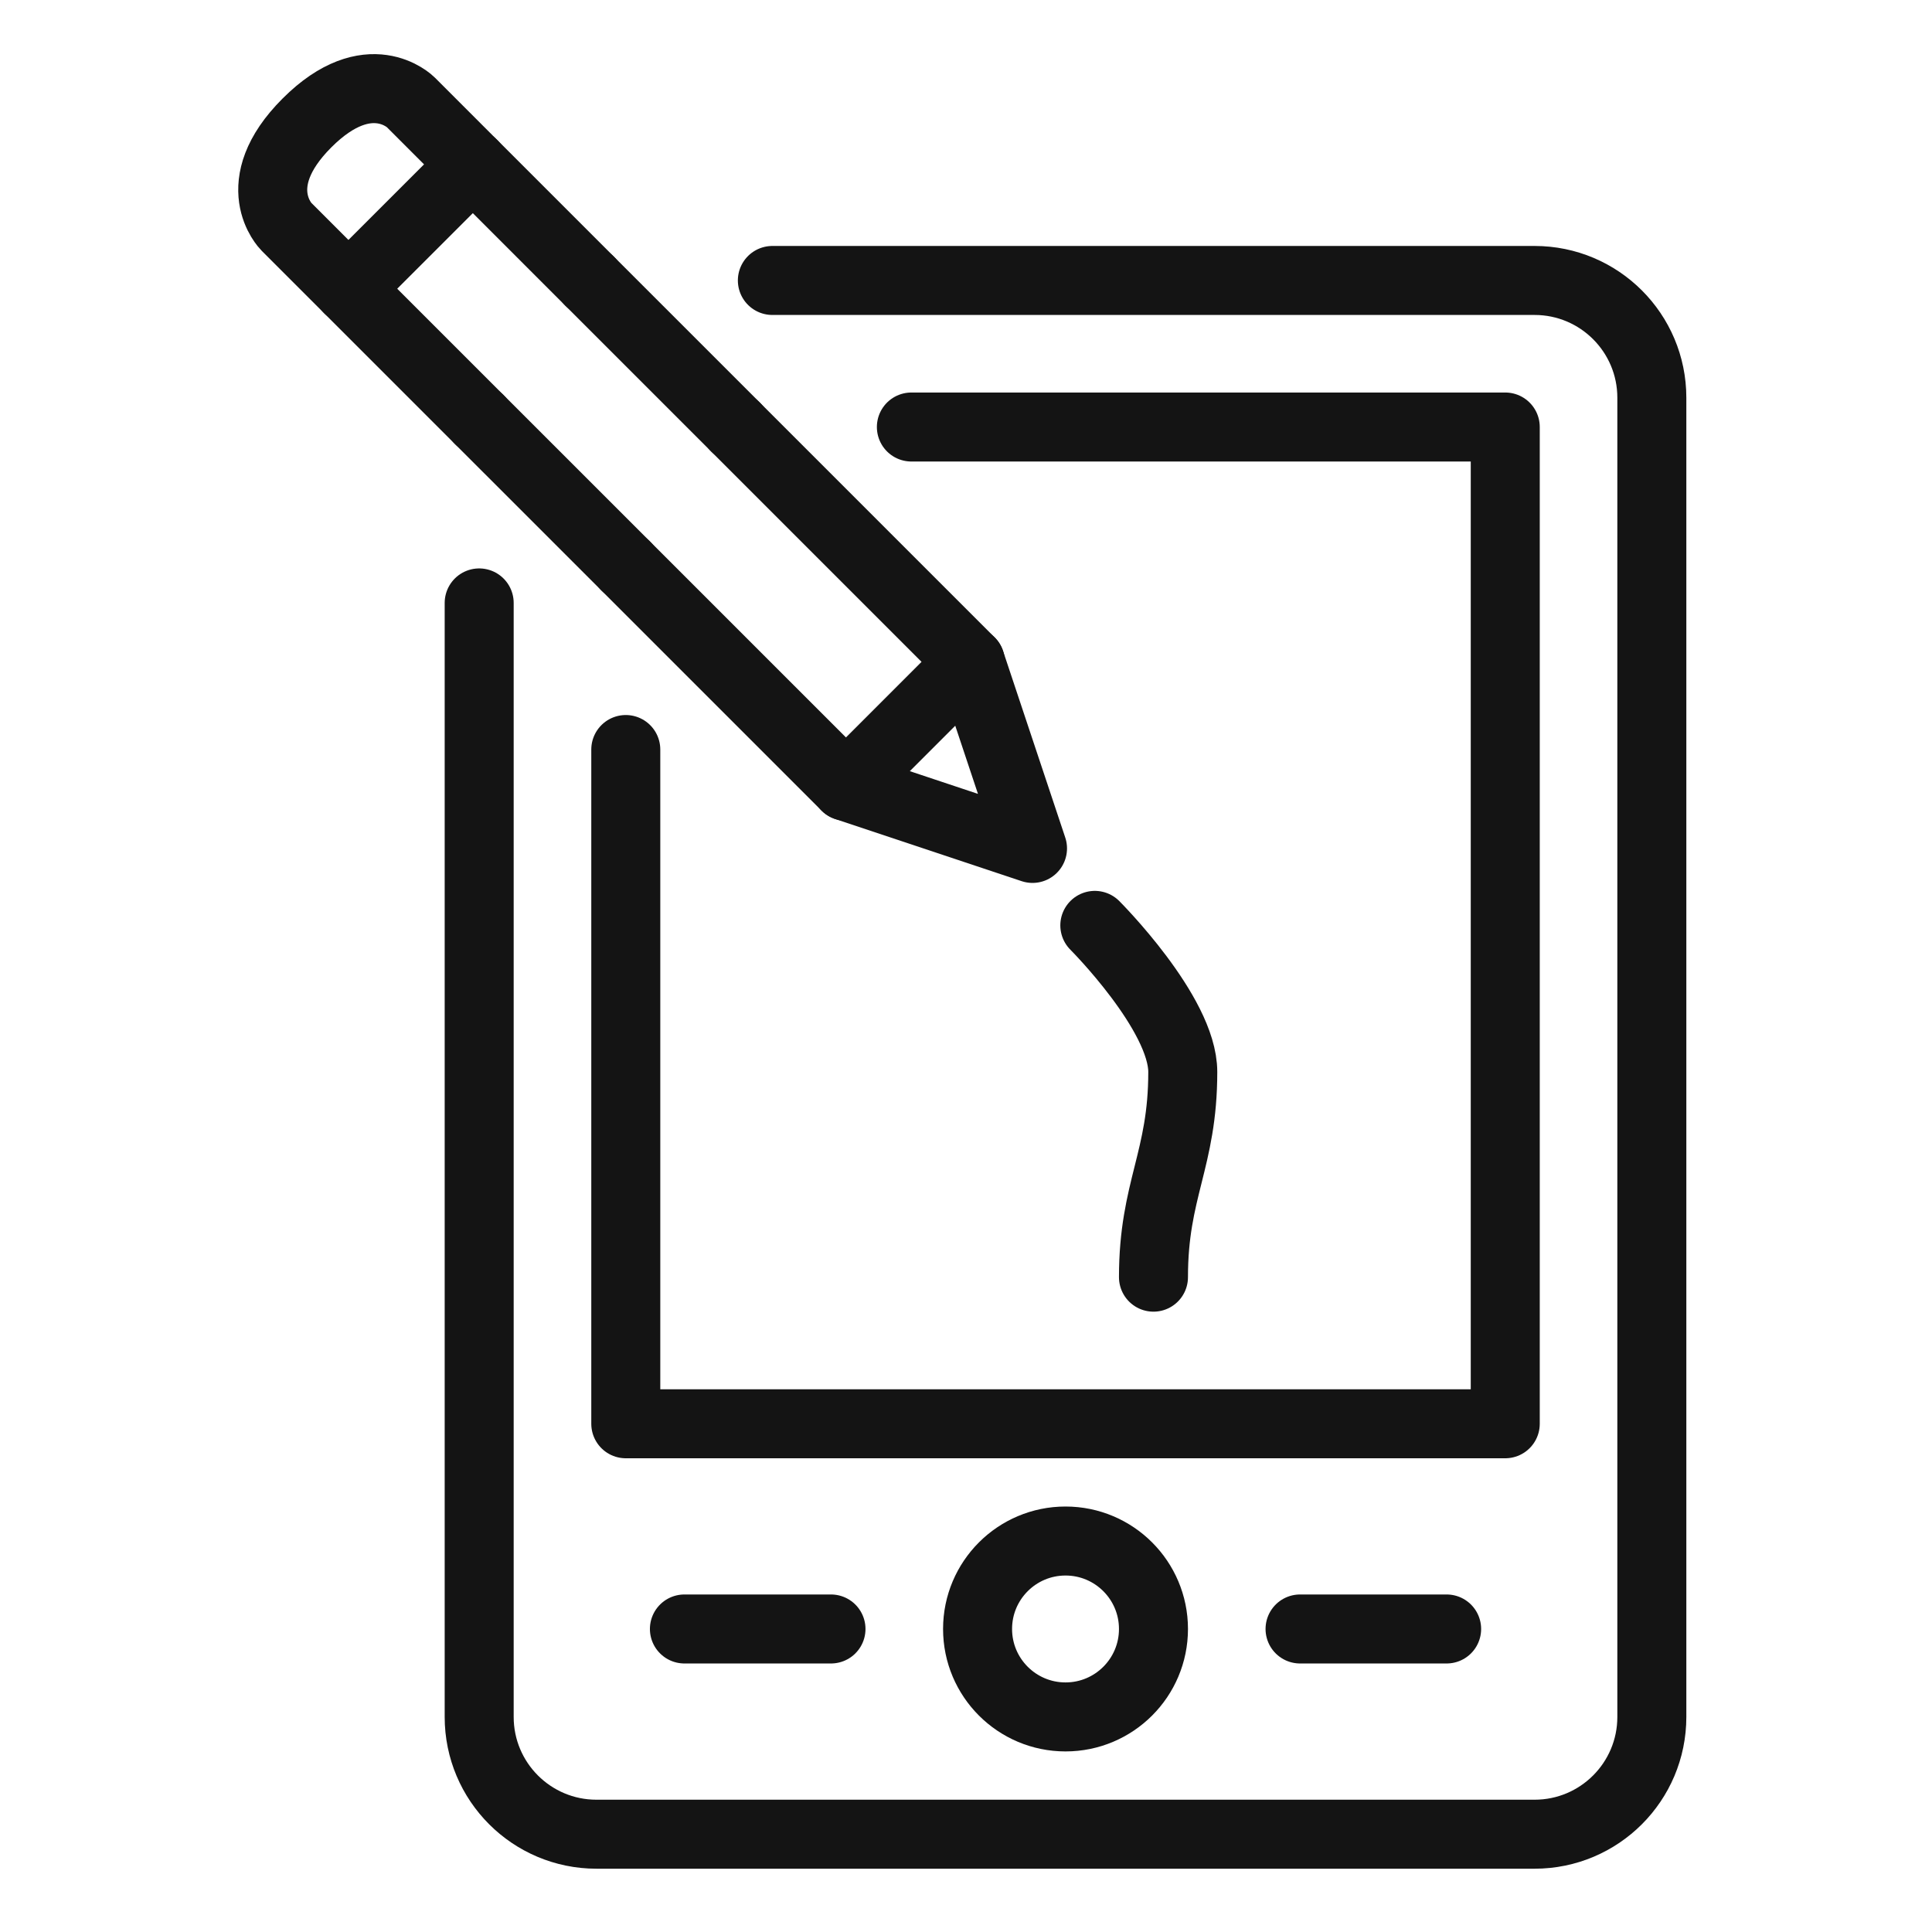 <?xml version="1.0" encoding="utf-8"?>
<!-- Generator: Adobe Illustrator 16.0.0, SVG Export Plug-In . SVG Version: 6.00 Build 0)  -->
<!DOCTYPE svg PUBLIC "-//W3C//DTD SVG 1.1//EN" "http://www.w3.org/Graphics/SVG/1.1/DTD/svg11.dtd">
<svg version="1.1" xmlns="http://www.w3.org/2000/svg" xmlns:xlink="http://www.w3.org/1999/xlink" x="0px" y="0px" width="84px"
	 height="84px" viewBox="0 0 84 84" enable-background="new 0 0 84 84" xml:space="preserve">
<g id="Calque_1" display="none">
	
		<path display="inline" fill="none" stroke="#141414" stroke-width="3" stroke-linecap="round" stroke-linejoin="round" stroke-miterlimit="10" d="
		M70.985,66.549H12.45c-4.217,0-7.635-3.419-7.635-7.635V18.193c0-4.216,3.418-7.635,7.635-7.635h58.535
		c4.217,0,7.636,3.418,7.636,7.635v40.721C78.621,63.13,75.202,66.549,70.985,66.549z"/>
	
		<line display="inline" fill="none" stroke="#141414" stroke-width="3" stroke-linecap="round" stroke-linejoin="round" stroke-miterlimit="10" x1="4.815" y1="19.466" x2="78.621" y2="19.466"/>
	
		<line display="inline" fill="none" stroke="#141414" stroke-width="3" stroke-linecap="round" stroke-linejoin="round" stroke-miterlimit="10" x1="4.815" y1="56.369" x2="78.621" y2="56.369"/>
	
		<line display="inline" fill="none" stroke="#141414" stroke-width="3" stroke-linecap="round" stroke-linejoin="round" stroke-miterlimit="10" x1="44.264" y1="61.458" x2="39.172" y2="61.458"/>
	
		<line display="inline" fill="none" stroke="#141414" stroke-width="3" stroke-linecap="round" stroke-linejoin="round" stroke-miterlimit="10" x1="11.178" y1="25.828" x2="18.813" y2="25.828"/>
	
		<line display="inline" fill="none" stroke="#141414" stroke-width="3" stroke-linecap="round" stroke-linejoin="round" stroke-miterlimit="10" x1="25.175" y1="25.828" x2="31.538" y2="25.828"/>
	
		<line display="inline" fill="none" stroke="#141414" stroke-width="3" stroke-linecap="round" stroke-linejoin="round" stroke-miterlimit="10" x1="39.172" y1="25.828" x2="45.535" y2="25.828"/>
	
		<line display="inline" fill="none" stroke="#141414" stroke-width="3" stroke-linecap="round" stroke-linejoin="round" stroke-miterlimit="10" x1="51.898" y1="25.828" x2="58.26" y2="25.828"/>
	
		<line display="inline" fill="none" stroke="#141414" stroke-width="3" stroke-linecap="round" stroke-linejoin="round" stroke-miterlimit="10" x1="64.623" y1="25.828" x2="70.985" y2="25.828"/>
	
		<line display="inline" fill="none" stroke="#141414" stroke-width="3" stroke-linecap="round" stroke-linejoin="round" stroke-miterlimit="10" x1="70.985" y1="34.736" x2="58.26" y2="34.736"/>
	
		<line display="inline" fill="none" stroke="#141414" stroke-width="3" stroke-linecap="round" stroke-linejoin="round" stroke-miterlimit="10" x1="70.959" y1="41.099" x2="58.233" y2="41.099"/>
	
		<line display="inline" fill="none" stroke="#141414" stroke-width="3" stroke-linecap="round" stroke-linejoin="round" stroke-miterlimit="10" x1="70.959" y1="46.188" x2="58.233" y2="46.188"/>
	
		<path display="inline" fill="none" stroke="#141414" stroke-width="3" stroke-linecap="round" stroke-linejoin="round" stroke-miterlimit="10" d="
		M11.178,51.278l8.498-10.386c1.527-1.867,4.381-1.867,5.909,0l8.498,10.386"/>
	
		<path display="inline" fill="none" stroke="#141414" stroke-width="3" stroke-linecap="round" stroke-linejoin="round" stroke-miterlimit="10" d="
		M35.355,46.188l4.935-4.936c1.491-1.49,3.909-1.49,5.399,0l4.936,4.936"/>
	
		<circle display="inline" fill="none" stroke="#141414" stroke-width="3" stroke-linecap="round" stroke-linejoin="round" stroke-miterlimit="10" cx="32.81" cy="34.736" r="3.818"/>
	
		<line display="inline" fill="none" stroke="#141414" stroke-width="3" stroke-linecap="round" stroke-linejoin="round" stroke-miterlimit="10" x1="32.81" y1="66.549" x2="28.993" y2="76.729"/>
	
		<line display="inline" fill="none" stroke="#141414" stroke-width="3" stroke-linecap="round" stroke-linejoin="round" stroke-miterlimit="10" x1="50.625" y1="66.549" x2="54.443" y2="76.729"/>
	
		<line display="inline" fill="none" stroke="#141414" stroke-width="3" stroke-linecap="round" stroke-linejoin="round" stroke-miterlimit="10" x1="14.995" y1="76.729" x2="41.718" y2="76.729"/>
	
		<line display="inline" fill="none" stroke="#141414" stroke-width="3" stroke-linecap="round" stroke-linejoin="round" stroke-miterlimit="10" x1="68.44" y1="76.729" x2="41.718" y2="76.729"/>
</g>
<g id="Calque_2">
	<circle fill="none" stroke="#141414" stroke-width="3" stroke-miterlimit="10" cx="46.327" cy="70.825" r="3.824"/>
	
		<line fill="none" stroke="#141414" stroke-width="3" stroke-linecap="round" stroke-miterlimit="10" x1="36.13" y1="70.825" x2="29.757" y2="70.825"/>
	
		<line fill="none" stroke="#141414" stroke-width="3" stroke-linecap="round" stroke-miterlimit="10" x1="62.897" y1="70.825" x2="56.524" y2="70.825"/>
	<path fill="none" stroke="#141414" stroke-width="3" stroke-linecap="round" stroke-linejoin="round" stroke-miterlimit="10" d="
		M20.834,26.214v48.435c0,2.816,2.283,5.099,5.099,5.099h40.788c2.815,0,5.098-2.282,5.098-5.099V17.292
		c0-2.815-2.282-5.098-5.098-5.098h-33.14"/>
	
		<polyline fill="none" stroke="#141414" stroke-width="3" stroke-linecap="round" stroke-linejoin="round" stroke-miterlimit="10" points="
		39.625,18.566 65.446,18.566 65.446,61.903 27.208,61.903 27.208,32.588 	"/>
	
		<line fill="none" stroke="#141414" stroke-width="3" stroke-linecap="round" stroke-linejoin="round" stroke-miterlimit="10" x1="20.834" y1="18.238" x2="27.208" y2="24.611"/>
	
		<polyline fill="none" stroke="#141414" stroke-width="3" stroke-linecap="round" stroke-linejoin="round" stroke-miterlimit="10" points="
		20.834,18.238 15.149,12.553 20.558,7.146 25.635,12.224 	"/>
	
		<polyline fill="none" stroke="#141414" stroke-width="3" stroke-linecap="round" stroke-linejoin="round" stroke-miterlimit="10" points="
		31.978,18.566 42.188,28.776 36.781,34.184 27.208,24.611 	"/>
	
		<line fill="none" stroke="#141414" stroke-width="3" stroke-linecap="round" stroke-linejoin="round" stroke-miterlimit="10" x1="31.978" y1="18.566" x2="25.635" y2="12.224"/>
	
		<polyline fill="none" stroke="#141414" stroke-width="3" stroke-linecap="round" stroke-linejoin="round" stroke-miterlimit="10" points="
		36.781,34.184 44.892,36.888 42.188,28.776 	"/>
	<path fill="none" stroke="#141414" stroke-width="3" stroke-linecap="round" stroke-linejoin="round" stroke-miterlimit="10" d="
		M15.149,12.553L12.446,9.85c0,0-1.802-1.804,0.901-4.506c2.705-2.705,4.507-0.902,4.507-0.902l2.704,2.705"/>
	<path fill="none" stroke="#141414" stroke-width="3" stroke-linecap="round" stroke-linejoin="round" stroke-miterlimit="10" d="
		M47.601,40.234c0,0,3.824,3.824,3.824,6.373c0,3.823-1.274,5.098-1.274,8.922"/>
</g>
<g id="Calque_3" display="none">
	
		<line display="inline" fill="none" stroke="#141414" stroke-width="3" stroke-linecap="round" stroke-linejoin="round" stroke-miterlimit="10" x1="14.291" y1="11.966" x2="38.168" y2="11.966"/>
	
		<line display="inline" fill="none" stroke="#141414" stroke-width="3" stroke-linecap="round" stroke-linejoin="round" stroke-miterlimit="10" x1="47.454" y1="11.966" x2="71.331" y2="11.966"/>
	
		<circle display="inline" fill="none" stroke="#141414" stroke-width="3" stroke-linecap="round" stroke-linejoin="round" stroke-miterlimit="10" cx="10.311" cy="11.966" r="3.98"/>
	
		<circle display="inline" fill="none" stroke="#141414" stroke-width="3" stroke-linecap="round" stroke-linejoin="round" stroke-miterlimit="10" cx="75.311" cy="11.966" r="3.979"/>
	
		<polyline display="inline" fill="none" stroke="#141414" stroke-width="3" stroke-linecap="round" stroke-linejoin="round" stroke-miterlimit="10" points="
		9.231,41.15 5.005,41.15 5.005,49.11 12.965,49.11 12.965,41.15 9.231,41.15 	"/>
	
		<polyline display="inline" fill="none" stroke="#141414" stroke-width="3" stroke-linecap="round" stroke-linejoin="round" stroke-miterlimit="10" points="
		75.065,41.15 71.331,41.15 71.331,49.11 79.29,49.11 79.29,41.15 75.065,41.15 	"/>
	
		<path display="inline" fill="none" stroke="#141414" stroke-width="3" stroke-linecap="round" stroke-linejoin="round" stroke-miterlimit="10" d="
		M38.168,12.232C23.041,14.046,11.042,26.02,9.231,41.15"/>
	
		<path display="inline" fill="none" stroke="#141414" stroke-width="3" stroke-linecap="round" stroke-linejoin="round" stroke-miterlimit="10" d="
		M75.065,41.15c-1.811-15.13-13.811-27.104-28.938-28.918"/>
	
		<polyline display="inline" fill="none" stroke="#141414" stroke-width="3" stroke-linecap="round" stroke-linejoin="round" stroke-miterlimit="10" points="
		38.168,12.232 38.168,15.946 46.128,15.946 46.128,12.232 	"/>
	
		<polyline display="inline" fill="none" stroke="#141414" stroke-width="3" stroke-linecap="round" stroke-linejoin="round" stroke-miterlimit="10" points="
		38.168,12.232 38.168,7.987 46.128,7.987 46.128,12.232 	"/>
	
		<line display="inline" fill="none" stroke="#141414" stroke-width="3" stroke-linecap="round" stroke-linejoin="round" stroke-miterlimit="10" x1="38.168" y1="25.232" x2="46.128" y2="25.232"/>
	
		<line display="inline" fill="none" stroke="#141414" stroke-width="3" stroke-linecap="round" stroke-linejoin="round" stroke-miterlimit="10" x1="42.148" y1="25.232" x2="42.148" y2="42.476"/>
	
		<path display="inline" fill="none" stroke="#141414" stroke-width="3" stroke-linecap="round" stroke-linejoin="round" stroke-miterlimit="10" d="
		M42.148,42.476c2.198,0,3.98,1.782,3.98,3.98c0,2.199-1.782,3.979-3.98,3.979s-3.979-1.78-3.979-3.979"/>
	
		<path display="inline" fill="none" stroke="#141414" stroke-width="3" stroke-linecap="round" stroke-linejoin="round" stroke-miterlimit="10" d="
		M50.107,59.723l5.307-13.267c0,0-9.286-13.266-9.286-21.224"/>
	
		<path display="inline" fill="none" stroke="#141414" stroke-width="3" stroke-linecap="round" stroke-linejoin="round" stroke-miterlimit="10" d="
		M34.189,59.723l-5.307-13.267c0,0,9.286-13.266,9.286-21.224"/>
	
		<polyline display="inline" fill="none" stroke="#141414" stroke-width="3" stroke-linecap="round" stroke-linejoin="round" stroke-miterlimit="10" points="
		42.148,67.68 55.414,67.68 55.414,61.049 28.883,61.049 28.883,67.68 32.861,67.68 32.861,76.967 	"/>
	
		<line display="inline" fill="none" stroke="#141414" stroke-width="3" stroke-linecap="round" stroke-linejoin="round" stroke-miterlimit="10" x1="52.76" y1="67.68" x2="52.76" y2="76.967"/>
</g>
<g id="Calque_1_-_copie" display="none">
	
		<path display="inline" fill="none" stroke="#F99A09" stroke-width="3" stroke-linecap="round" stroke-linejoin="round" stroke-miterlimit="10" d="
		M70.985,66.549H12.45c-4.217,0-7.635-3.419-7.635-7.635V18.193c0-4.216,3.418-7.635,7.635-7.635h58.535
		c4.217,0,7.636,3.418,7.636,7.635v40.721C78.621,63.13,75.202,66.549,70.985,66.549z"/>
	
		<line display="inline" fill="none" stroke="#F99A09" stroke-width="3" stroke-linecap="round" stroke-linejoin="round" stroke-miterlimit="10" x1="4.815" y1="19.466" x2="78.621" y2="19.466"/>
	
		<line display="inline" fill="none" stroke="#F99A09" stroke-width="3" stroke-linecap="round" stroke-linejoin="round" stroke-miterlimit="10" x1="4.815" y1="56.369" x2="78.621" y2="56.369"/>
	
		<line display="inline" fill="none" stroke="#F99A09" stroke-width="3" stroke-linecap="round" stroke-linejoin="round" stroke-miterlimit="10" x1="44.264" y1="61.458" x2="39.172" y2="61.458"/>
	
		<line display="inline" fill="none" stroke="#F99A09" stroke-width="3" stroke-linecap="round" stroke-linejoin="round" stroke-miterlimit="10" x1="11.178" y1="25.828" x2="18.813" y2="25.828"/>
	
		<line display="inline" fill="none" stroke="#F99A09" stroke-width="3" stroke-linecap="round" stroke-linejoin="round" stroke-miterlimit="10" x1="25.175" y1="25.828" x2="31.538" y2="25.828"/>
	
		<line display="inline" fill="none" stroke="#F99A09" stroke-width="3" stroke-linecap="round" stroke-linejoin="round" stroke-miterlimit="10" x1="39.172" y1="25.828" x2="45.535" y2="25.828"/>
	
		<line display="inline" fill="none" stroke="#F99A09" stroke-width="3" stroke-linecap="round" stroke-linejoin="round" stroke-miterlimit="10" x1="51.898" y1="25.828" x2="58.26" y2="25.828"/>
	
		<line display="inline" fill="none" stroke="#F99A09" stroke-width="3" stroke-linecap="round" stroke-linejoin="round" stroke-miterlimit="10" x1="64.623" y1="25.828" x2="70.985" y2="25.828"/>
	
		<line display="inline" fill="none" stroke="#F99A09" stroke-width="3" stroke-linecap="round" stroke-linejoin="round" stroke-miterlimit="10" x1="70.985" y1="34.736" x2="58.26" y2="34.736"/>
	
		<line display="inline" fill="none" stroke="#F99A09" stroke-width="3" stroke-linecap="round" stroke-linejoin="round" stroke-miterlimit="10" x1="70.959" y1="41.099" x2="58.233" y2="41.099"/>
	
		<line display="inline" fill="none" stroke="#F99A09" stroke-width="3" stroke-linecap="round" stroke-linejoin="round" stroke-miterlimit="10" x1="70.959" y1="46.188" x2="58.233" y2="46.188"/>
	
		<path display="inline" fill="none" stroke="#F99A09" stroke-width="3" stroke-linecap="round" stroke-linejoin="round" stroke-miterlimit="10" d="
		M11.178,51.278l8.498-10.386c1.527-1.867,4.381-1.867,5.909,0l8.498,10.386"/>
	
		<path display="inline" fill="none" stroke="#F99A09" stroke-width="3" stroke-linecap="round" stroke-linejoin="round" stroke-miterlimit="10" d="
		M35.355,46.188l4.935-4.936c1.491-1.49,3.909-1.49,5.399,0l4.936,4.936"/>
	
		<circle display="inline" fill="none" stroke="#F99A09" stroke-width="3" stroke-linecap="round" stroke-linejoin="round" stroke-miterlimit="10" cx="32.81" cy="34.736" r="3.818"/>
	
		<line display="inline" fill="none" stroke="#F99A09" stroke-width="3" stroke-linecap="round" stroke-linejoin="round" stroke-miterlimit="10" x1="32.81" y1="66.549" x2="28.993" y2="76.729"/>
	
		<line display="inline" fill="none" stroke="#F99A09" stroke-width="3" stroke-linecap="round" stroke-linejoin="round" stroke-miterlimit="10" x1="50.625" y1="66.549" x2="54.443" y2="76.729"/>
	
		<line display="inline" fill="none" stroke="#F99A09" stroke-width="3" stroke-linecap="round" stroke-linejoin="round" stroke-miterlimit="10" x1="14.995" y1="76.729" x2="41.718" y2="76.729"/>
	
		<line display="inline" fill="none" stroke="#F99A09" stroke-width="3" stroke-linecap="round" stroke-linejoin="round" stroke-miterlimit="10" x1="68.44" y1="76.729" x2="41.718" y2="76.729"/>
</g>
<g id="Calque_2_-_copie" display="none">
	
		<circle display="inline" fill="none" stroke="#F99A09" stroke-width="3" stroke-miterlimit="10" cx="46.327" cy="70.825" r="3.824"/>
	
		<line display="inline" fill="none" stroke="#F99A09" stroke-width="3" stroke-linecap="round" stroke-miterlimit="10" x1="36.13" y1="70.825" x2="29.757" y2="70.825"/>
	
		<line display="inline" fill="none" stroke="#F99A09" stroke-width="3" stroke-linecap="round" stroke-miterlimit="10" x1="62.897" y1="70.825" x2="56.524" y2="70.825"/>
	
		<path display="inline" fill="none" stroke="#F99A09" stroke-width="3" stroke-linecap="round" stroke-linejoin="round" stroke-miterlimit="10" d="
		M20.834,26.214v48.435c0,2.816,2.283,5.099,5.099,5.099h40.788c2.815,0,5.098-2.282,5.098-5.099V17.292
		c0-2.815-2.282-5.098-5.098-5.098h-33.14"/>
	
		<polyline display="inline" fill="none" stroke="#F99A09" stroke-width="3" stroke-linecap="round" stroke-linejoin="round" stroke-miterlimit="10" points="
		39.625,18.566 65.446,18.566 65.446,61.903 27.208,61.903 27.208,32.588 	"/>
	
		<line display="inline" fill="none" stroke="#F99A09" stroke-width="3" stroke-linecap="round" stroke-linejoin="round" stroke-miterlimit="10" x1="20.834" y1="18.238" x2="27.208" y2="24.611"/>
	
		<polyline display="inline" fill="none" stroke="#F99A09" stroke-width="3" stroke-linecap="round" stroke-linejoin="round" stroke-miterlimit="10" points="
		20.834,18.238 15.149,12.553 20.558,7.146 25.635,12.224 	"/>
	
		<polyline display="inline" fill="none" stroke="#F99A09" stroke-width="3" stroke-linecap="round" stroke-linejoin="round" stroke-miterlimit="10" points="
		31.978,18.566 42.188,28.776 36.781,34.184 27.208,24.611 	"/>
	
		<line display="inline" fill="none" stroke="#F99A09" stroke-width="3" stroke-linecap="round" stroke-linejoin="round" stroke-miterlimit="10" x1="31.978" y1="18.566" x2="25.635" y2="12.224"/>
	
		<polyline display="inline" fill="none" stroke="#F99A09" stroke-width="3" stroke-linecap="round" stroke-linejoin="round" stroke-miterlimit="10" points="
		36.781,34.184 44.892,36.888 42.188,28.776 	"/>
	
		<path display="inline" fill="none" stroke="#F99A09" stroke-width="3" stroke-linecap="round" stroke-linejoin="round" stroke-miterlimit="10" d="
		M15.149,12.553L12.446,9.85c0,0-1.802-1.804,0.901-4.506c2.705-2.705,4.507-0.902,4.507-0.902l2.704,2.705"/>
	
		<path display="inline" fill="none" stroke="#F99A09" stroke-width="3" stroke-linecap="round" stroke-linejoin="round" stroke-miterlimit="10" d="
		M47.601,40.234c0,0,3.824,3.824,3.824,6.373c0,3.823-1.274,5.098-1.274,8.922"/>
</g>
<g id="Calque_3_-_copie" display="none">
	
		<line display="inline" fill="none" stroke="#F99A09" stroke-width="3" stroke-linecap="round" stroke-linejoin="round" stroke-miterlimit="10" x1="14.291" y1="11.966" x2="38.168" y2="11.966"/>
	
		<line display="inline" fill="none" stroke="#F99A09" stroke-width="3" stroke-linecap="round" stroke-linejoin="round" stroke-miterlimit="10" x1="47.454" y1="11.966" x2="71.331" y2="11.966"/>
	
		<circle display="inline" fill="none" stroke="#F99A09" stroke-width="3" stroke-linecap="round" stroke-linejoin="round" stroke-miterlimit="10" cx="10.311" cy="11.966" r="3.98"/>
	
		<circle display="inline" fill="none" stroke="#F99A09" stroke-width="3" stroke-linecap="round" stroke-linejoin="round" stroke-miterlimit="10" cx="75.311" cy="11.966" r="3.979"/>
	
		<polyline display="inline" fill="none" stroke="#F99A09" stroke-width="3" stroke-linecap="round" stroke-linejoin="round" stroke-miterlimit="10" points="
		9.231,41.15 5.005,41.15 5.005,49.11 12.965,49.11 12.965,41.15 9.231,41.15 	"/>
	
		<polyline display="inline" fill="none" stroke="#F99A09" stroke-width="3" stroke-linecap="round" stroke-linejoin="round" stroke-miterlimit="10" points="
		75.065,41.15 71.331,41.15 71.331,49.11 79.29,49.11 79.29,41.15 75.065,41.15 	"/>
	
		<path display="inline" fill="none" stroke="#F99A09" stroke-width="3" stroke-linecap="round" stroke-linejoin="round" stroke-miterlimit="10" d="
		M38.168,12.232C23.041,14.046,11.042,26.02,9.231,41.15"/>
	
		<path display="inline" fill="none" stroke="#F99A09" stroke-width="3" stroke-linecap="round" stroke-linejoin="round" stroke-miterlimit="10" d="
		M75.065,41.15c-1.811-15.13-13.811-27.104-28.938-28.918"/>
	
		<polyline display="inline" fill="none" stroke="#F99A09" stroke-width="3" stroke-linecap="round" stroke-linejoin="round" stroke-miterlimit="10" points="
		38.168,12.232 38.168,15.946 46.128,15.946 46.128,12.232 	"/>
	
		<polyline display="inline" fill="none" stroke="#F99A09" stroke-width="3" stroke-linecap="round" stroke-linejoin="round" stroke-miterlimit="10" points="
		38.168,12.232 38.168,7.987 46.128,7.987 46.128,12.232 	"/>
	
		<line display="inline" fill="none" stroke="#F99A09" stroke-width="3" stroke-linecap="round" stroke-linejoin="round" stroke-miterlimit="10" x1="38.168" y1="25.232" x2="46.128" y2="25.232"/>
	
		<line display="inline" fill="none" stroke="#F99A09" stroke-width="3" stroke-linecap="round" stroke-linejoin="round" stroke-miterlimit="10" x1="42.148" y1="25.232" x2="42.148" y2="42.476"/>
	
		<path display="inline" fill="none" stroke="#F99A09" stroke-width="3" stroke-linecap="round" stroke-linejoin="round" stroke-miterlimit="10" d="
		M42.148,42.476c2.198,0,3.98,1.782,3.98,3.98c0,2.199-1.782,3.979-3.98,3.979s-3.979-1.78-3.979-3.979"/>
	
		<path display="inline" fill="none" stroke="#F99A09" stroke-width="3" stroke-linecap="round" stroke-linejoin="round" stroke-miterlimit="10" d="
		M50.107,59.723l5.307-13.267c0,0-9.286-13.266-9.286-21.224"/>
	
		<path display="inline" fill="none" stroke="#F99A09" stroke-width="3" stroke-linecap="round" stroke-linejoin="round" stroke-miterlimit="10" d="
		M34.189,59.723l-5.307-13.267c0,0,9.286-13.266,9.286-21.224"/>
	
		<polyline display="inline" fill="none" stroke="#F99A09" stroke-width="3" stroke-linecap="round" stroke-linejoin="round" stroke-miterlimit="10" points="
		42.148,67.68 55.414,67.68 55.414,61.049 28.883,61.049 28.883,67.68 32.861,67.68 32.861,76.967 	"/>
	
		<line display="inline" fill="none" stroke="#F99A09" stroke-width="3" stroke-linecap="round" stroke-linejoin="round" stroke-miterlimit="10" x1="52.76" y1="67.68" x2="52.76" y2="76.967"/>
</g>
</svg>
